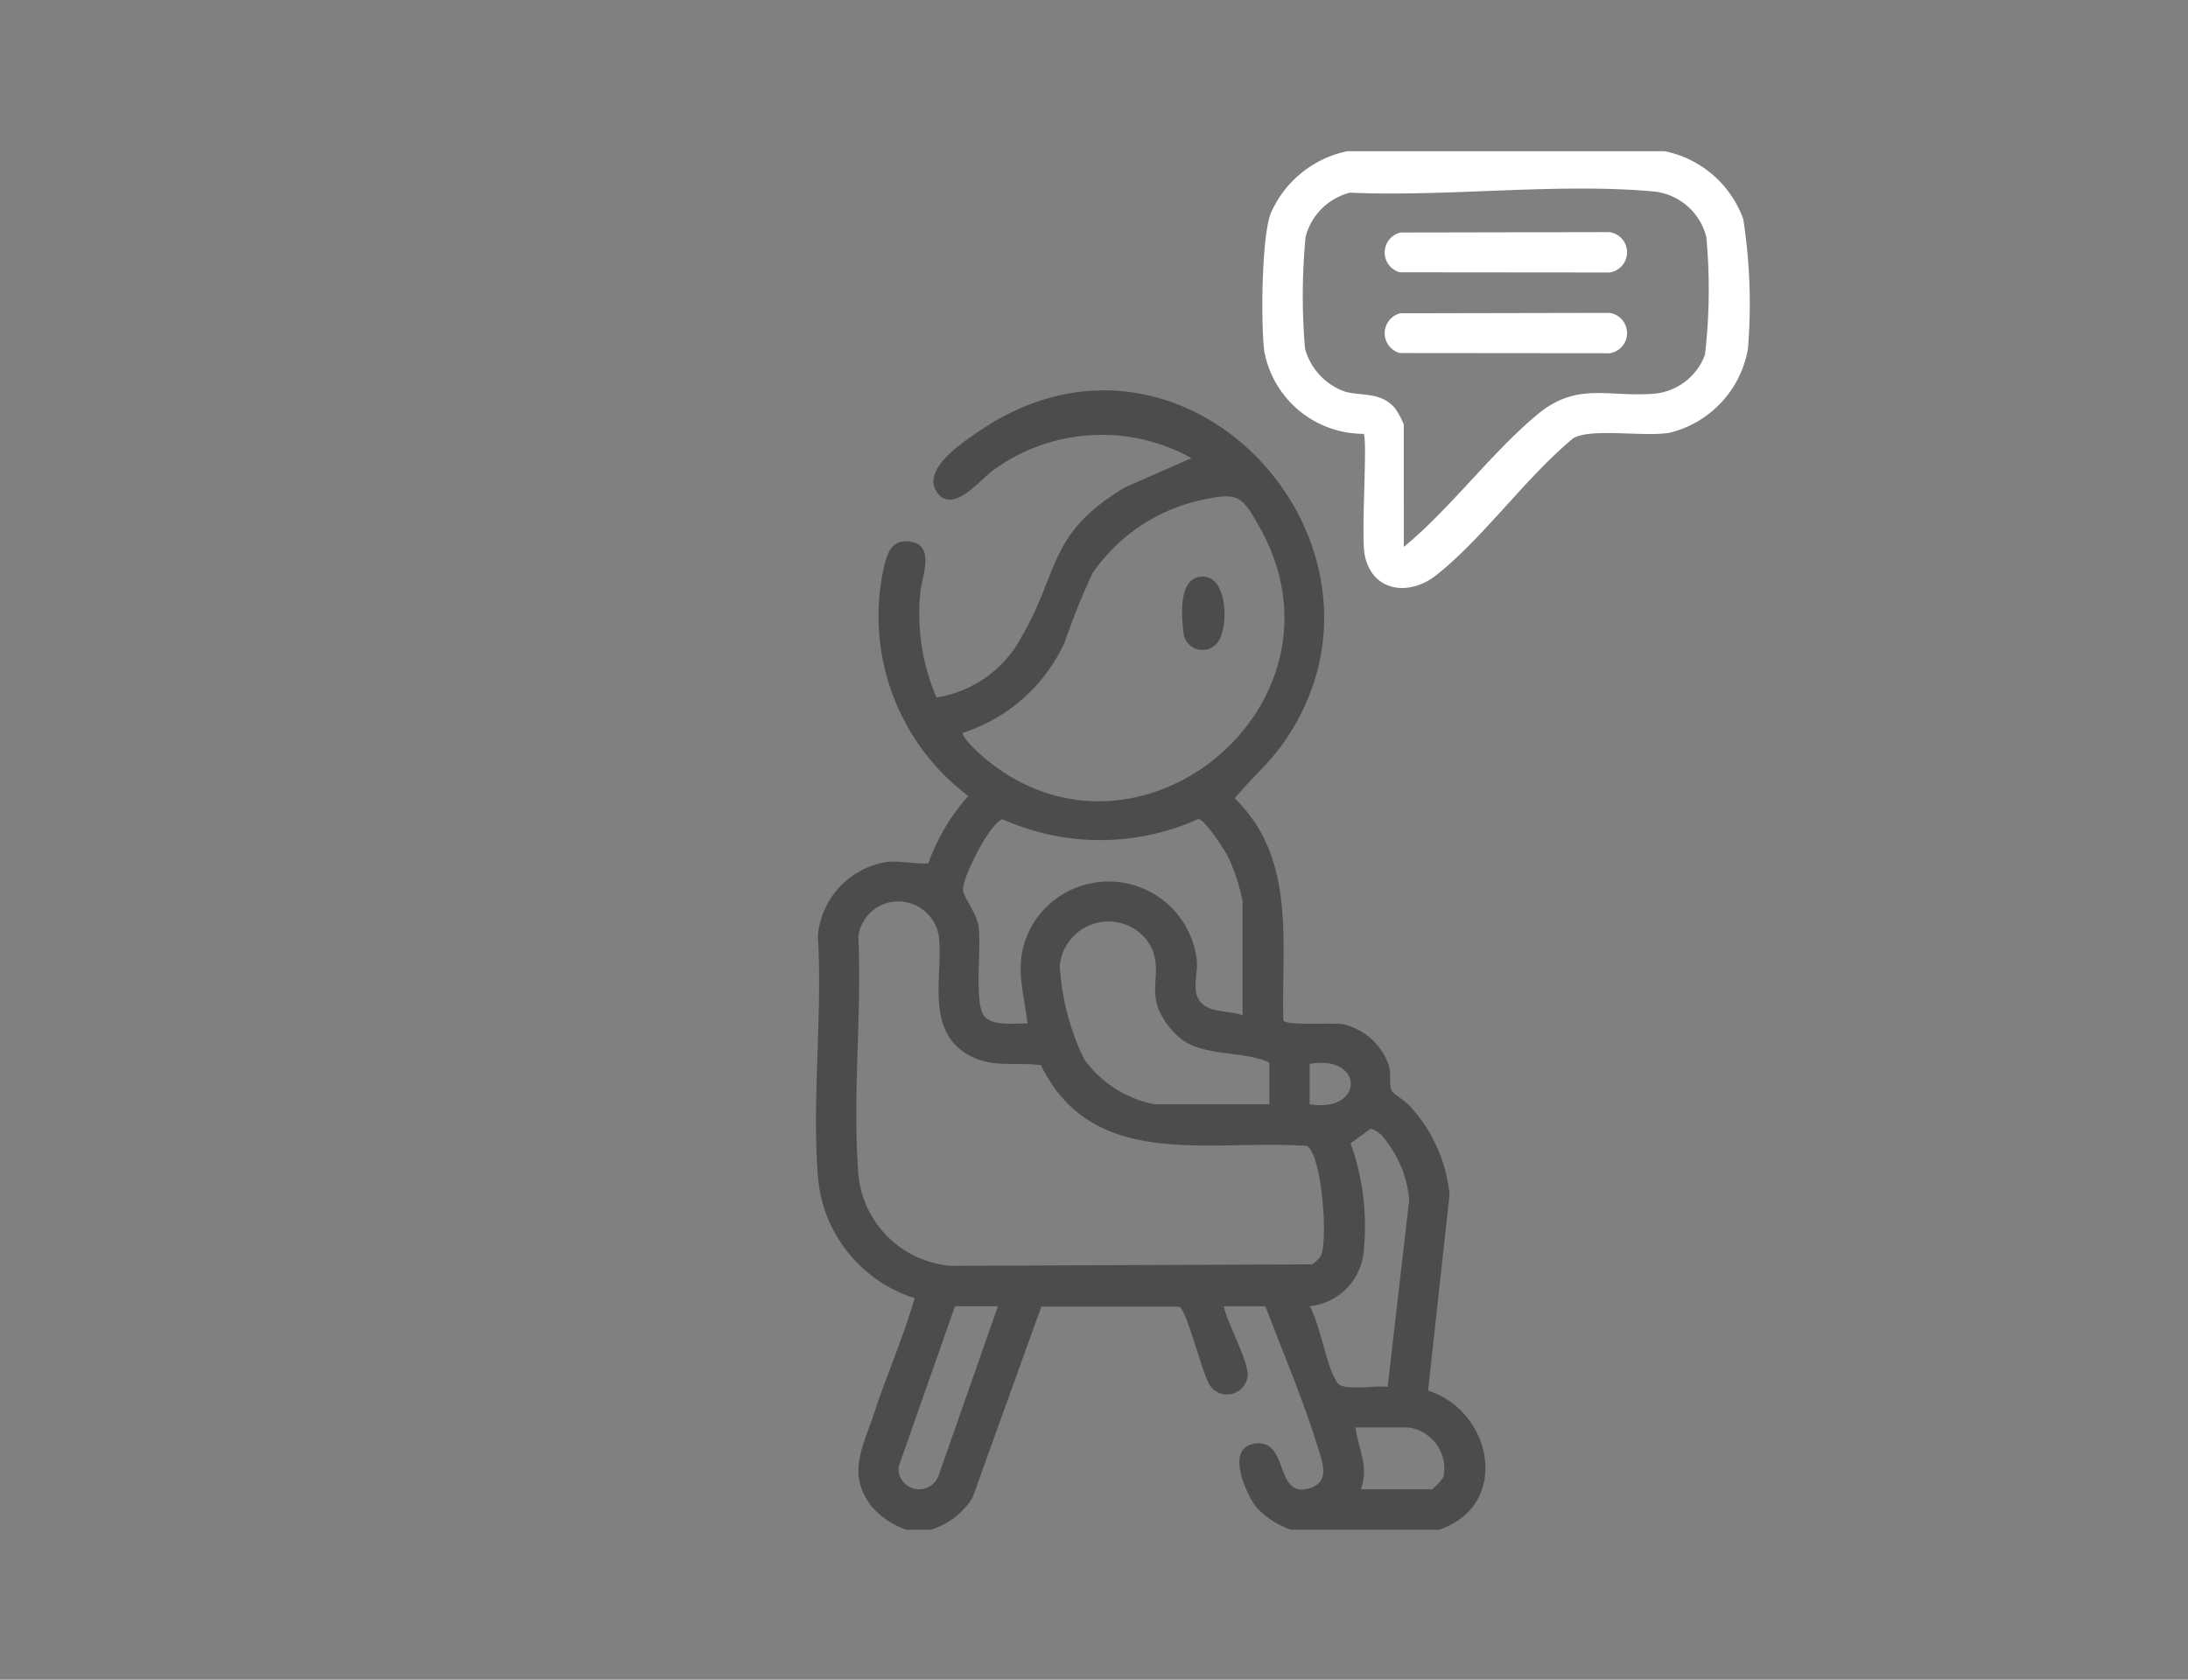 <svg xmlns="http://www.w3.org/2000/svg" xmlns:xlink="http://www.w3.org/1999/xlink" width="112" height="86" viewBox="0 0 112 86">
  <rect x="0" y="0" width="112" height="86" fill="#808080" stroke="none"/>
  <defs>
    <clipPath id="clip-path">
      <rect id="Rectángulo_127" data-name="Rectángulo 127" width="47.795" height="70.581" fill="#4c4c4c"/>
    </clipPath>
  </defs>
  <g id="Grupo_210" data-name="Grupo 210" transform="translate(-1401.434 -1572)">
    <g id="Grupo_192" data-name="Grupo 192" transform="translate(1443.199 1579.74)">
      <g id="Grupo_191" data-name="Grupo 191" clip-path="url(#clip-path)">
        <path id="Trazado_668" data-name="Trazado 668" d="M4.642,147.174A4.041,4.041,0,0,1,2.8,145.921c-1.2-1.623-.392-2.985.157-4.643.66-2,1.509-3.937,2.1-5.958A7.12,7.12,0,0,1,.1,129.051c-.308-3.949.244-8.287,0-12.279a4.2,4.2,0,0,1,3.515-3.785c.727-.073,1.422.1,2.137.077A10.437,10.437,0,0,1,7.8,109.608,11.52,11.52,0,0,1,3.444,98.07c.175-.8.371-1.638,1.392-1.486,1.332.2.544,1.9.5,2.687a10.9,10.9,0,0,0,.836,5.293,5.985,5.985,0,0,0,4.363-3.117c1.942-3.342,1.332-5.286,5.3-7.647l3.393-1.491a9.442,9.442,0,0,0-10.168.631c-.667.484-2.1,2.311-2.887,1.077-.732-1.155,1.3-2.485,2.143-3.062,10.7-7.356,22.654,6.054,15.565,16.009-.724,1.017-1.661,1.8-2.441,2.764,3.162,3.08,2.382,7.37,2.486,11.372.178.285,2.5.1,3.044.19a3.253,3.253,0,0,1,2.376,2.168c.1.418-.02.934.132,1.247.067.139.684.511.9.753a7.8,7.8,0,0,1,2.057,4.555l-1.1,10.04c3.3,1.044,4.266,5.88.557,7.121H24.316A4.215,4.215,0,0,1,22.528,146c-.521-.682-1.525-2.918-.175-3.212,1.921-.419,1.061,2.848,2.933,2.257,1.051-.332.636-1.336.409-2.079-.748-2.442-1.782-4.847-2.685-7.235H20.877c.177.867,1.237,2.742,1.224,3.517a1.056,1.056,0,0,1-1.971.471c-.362-.588-1.157-3.838-1.542-3.969H11.54l-3.52,9.776a3.775,3.775,0,0,1-2.14,1.647Zm2.889-40.8c-.147.163.862,1.087,1.036,1.235,7.824,6.687,19.215-2.659,14.17-11.716-.956-1.716-1.12-1.844-3.077-1.424a9.166,9.166,0,0,0-5.5,3.728,36.817,36.817,0,0,0-1.423,3.537,8.646,8.646,0,0,1-5.209,4.639M21.84,120.844v-5.859a9.9,9.9,0,0,0-.751-2.281c-.184-.365-1.183-1.9-1.512-1.918a12.23,12.23,0,0,1-10.022.012c-.631.16-2.065,2.977-2.022,3.627.023.35.691,1.193.79,1.833.167,1.078-.249,3.941.3,4.624.427.53,1.59.348,2.208.375-.233-1.927-.765-3.236.252-5.055a4.542,4.542,0,0,1,8.414,1.816c.062.7-.258,1.525.138,2.07.486.67,1.51.464,2.2.755m-18.2-5.758a2.084,2.084,0,0,0-1.464,1.7c.183,3.866-.285,8.017-.018,11.849a5.177,5.177,0,0,0,4.748,5.03l18.507-.077a2.182,2.182,0,0,0,.423-.4c.4-.713.086-5.187-.693-5.66-4.948-.37-10.94,1.332-13.62-4.136-1.386-.181-2.649.19-3.9-.641-2.006-1.332-1.093-4.026-1.327-5.977a2.112,2.112,0,0,0-2.655-1.688m19.575,10.307v-2.137c-1.291-.6-3.255-.3-4.471-1.172a3.95,3.95,0,0,1-1.238-1.655c-.408-1.244.323-2.2-.561-3.436a2.5,2.5,0,0,0-4.458,1.316,12.582,12.582,0,0,0,1.256,4.787,5.782,5.782,0,0,0,3.624,2.3Zm2.064,0c2.811.456,2.806-2.558,0-2.068Zm3.666,1.566c-.106-.1-.424-.331-.551-.309l-1.02.737a12.6,12.6,0,0,1,.657,5.658,3.1,3.1,0,0,1-2.752,2.689c.575,1.033.816,2.977,1.4,3.9.306.485,2,.12,2.59.232l1.105-9.586a5.819,5.819,0,0,0-1.43-3.323M9.319,135.732h-2.2l-2.885,8.219a1.056,1.056,0,0,0,2.028.5Zm18.574,9.374h3.646a2.871,2.871,0,0,0,.59-.648,2.127,2.127,0,0,0-1.829-2.522H27.618c.146,1.1.711,2.02.275,3.171" transform="translate(0 -76.593)" fill="#4c4c4c"/>
        <path id="Trazado_669" data-name="Trazado 669" d="M186.351,0a5.426,5.426,0,0,1,4.029,3.477,28.133,28.133,0,0,1,.238,6.656,5.369,5.369,0,0,1-3.984,4.279c-1.291.236-4.007-.25-4.948.28-2.426,2-4.61,5.114-7.026,7.021-1.379,1.088-3.268.86-3.656-1.028-.2-1,.16-5.993-.06-6.212a5.175,5.175,0,0,1-5.08-4.216c-.181-1.386-.145-5.87.334-7.086A5.493,5.493,0,0,1,170.116,0ZM173.005,20.264c2.4-1.985,4.45-4.781,6.807-6.758,2.076-1.741,3.653-.878,6.063-1.094a3.061,3.061,0,0,0,2.548-2,29.223,29.223,0,0,0,.068-6.013,3.1,3.1,0,0,0-2.754-2.341c-4.9-.438-10.518.289-15.492.067a3.145,3.145,0,0,0-2.27,2.275,32.017,32.017,0,0,0-.028,5.7A3.222,3.222,0,0,0,170,12.313c.914.242,1.848,0,2.57.871a4.118,4.118,0,0,1,.432.807Z" transform="translate(-142.911)" fill="#fff"/>
        <path id="Trazado_670" data-name="Trazado 670" d="M136.828,158.037c1.448-.264,1.542,2.385,1.029,3.249a.977.977,0,0,1-1.821-.441c-.094-.813-.241-2.619.792-2.808" transform="translate(-117.226 -136.235)" fill="#4c4c4c"/>
        <path id="Trazado_671" data-name="Trazado 671" d="M212.009,60.08l10.694-.021a1.043,1.043,0,0,1,.015,2.067l-10.736-.01a1.051,1.051,0,0,1,.026-2.035" transform="translate(-182.092 -51.78)" fill="#fff"/>
        <path id="Trazado_672" data-name="Trazado 672" d="M212.009,30.08l10.694-.021a1.043,1.043,0,0,1,.015,2.067l-10.736-.01a1.051,1.051,0,0,1,.026-2.035" transform="translate(-182.092 -25.915)" fill="#fff"/>
      </g>
    </g>
    <rect id="Rectángulo_150" data-name="Rectángulo 150" width="112" height="86" transform="translate(1401.434 1572)" fill="none"/>
  </g>
</svg>
